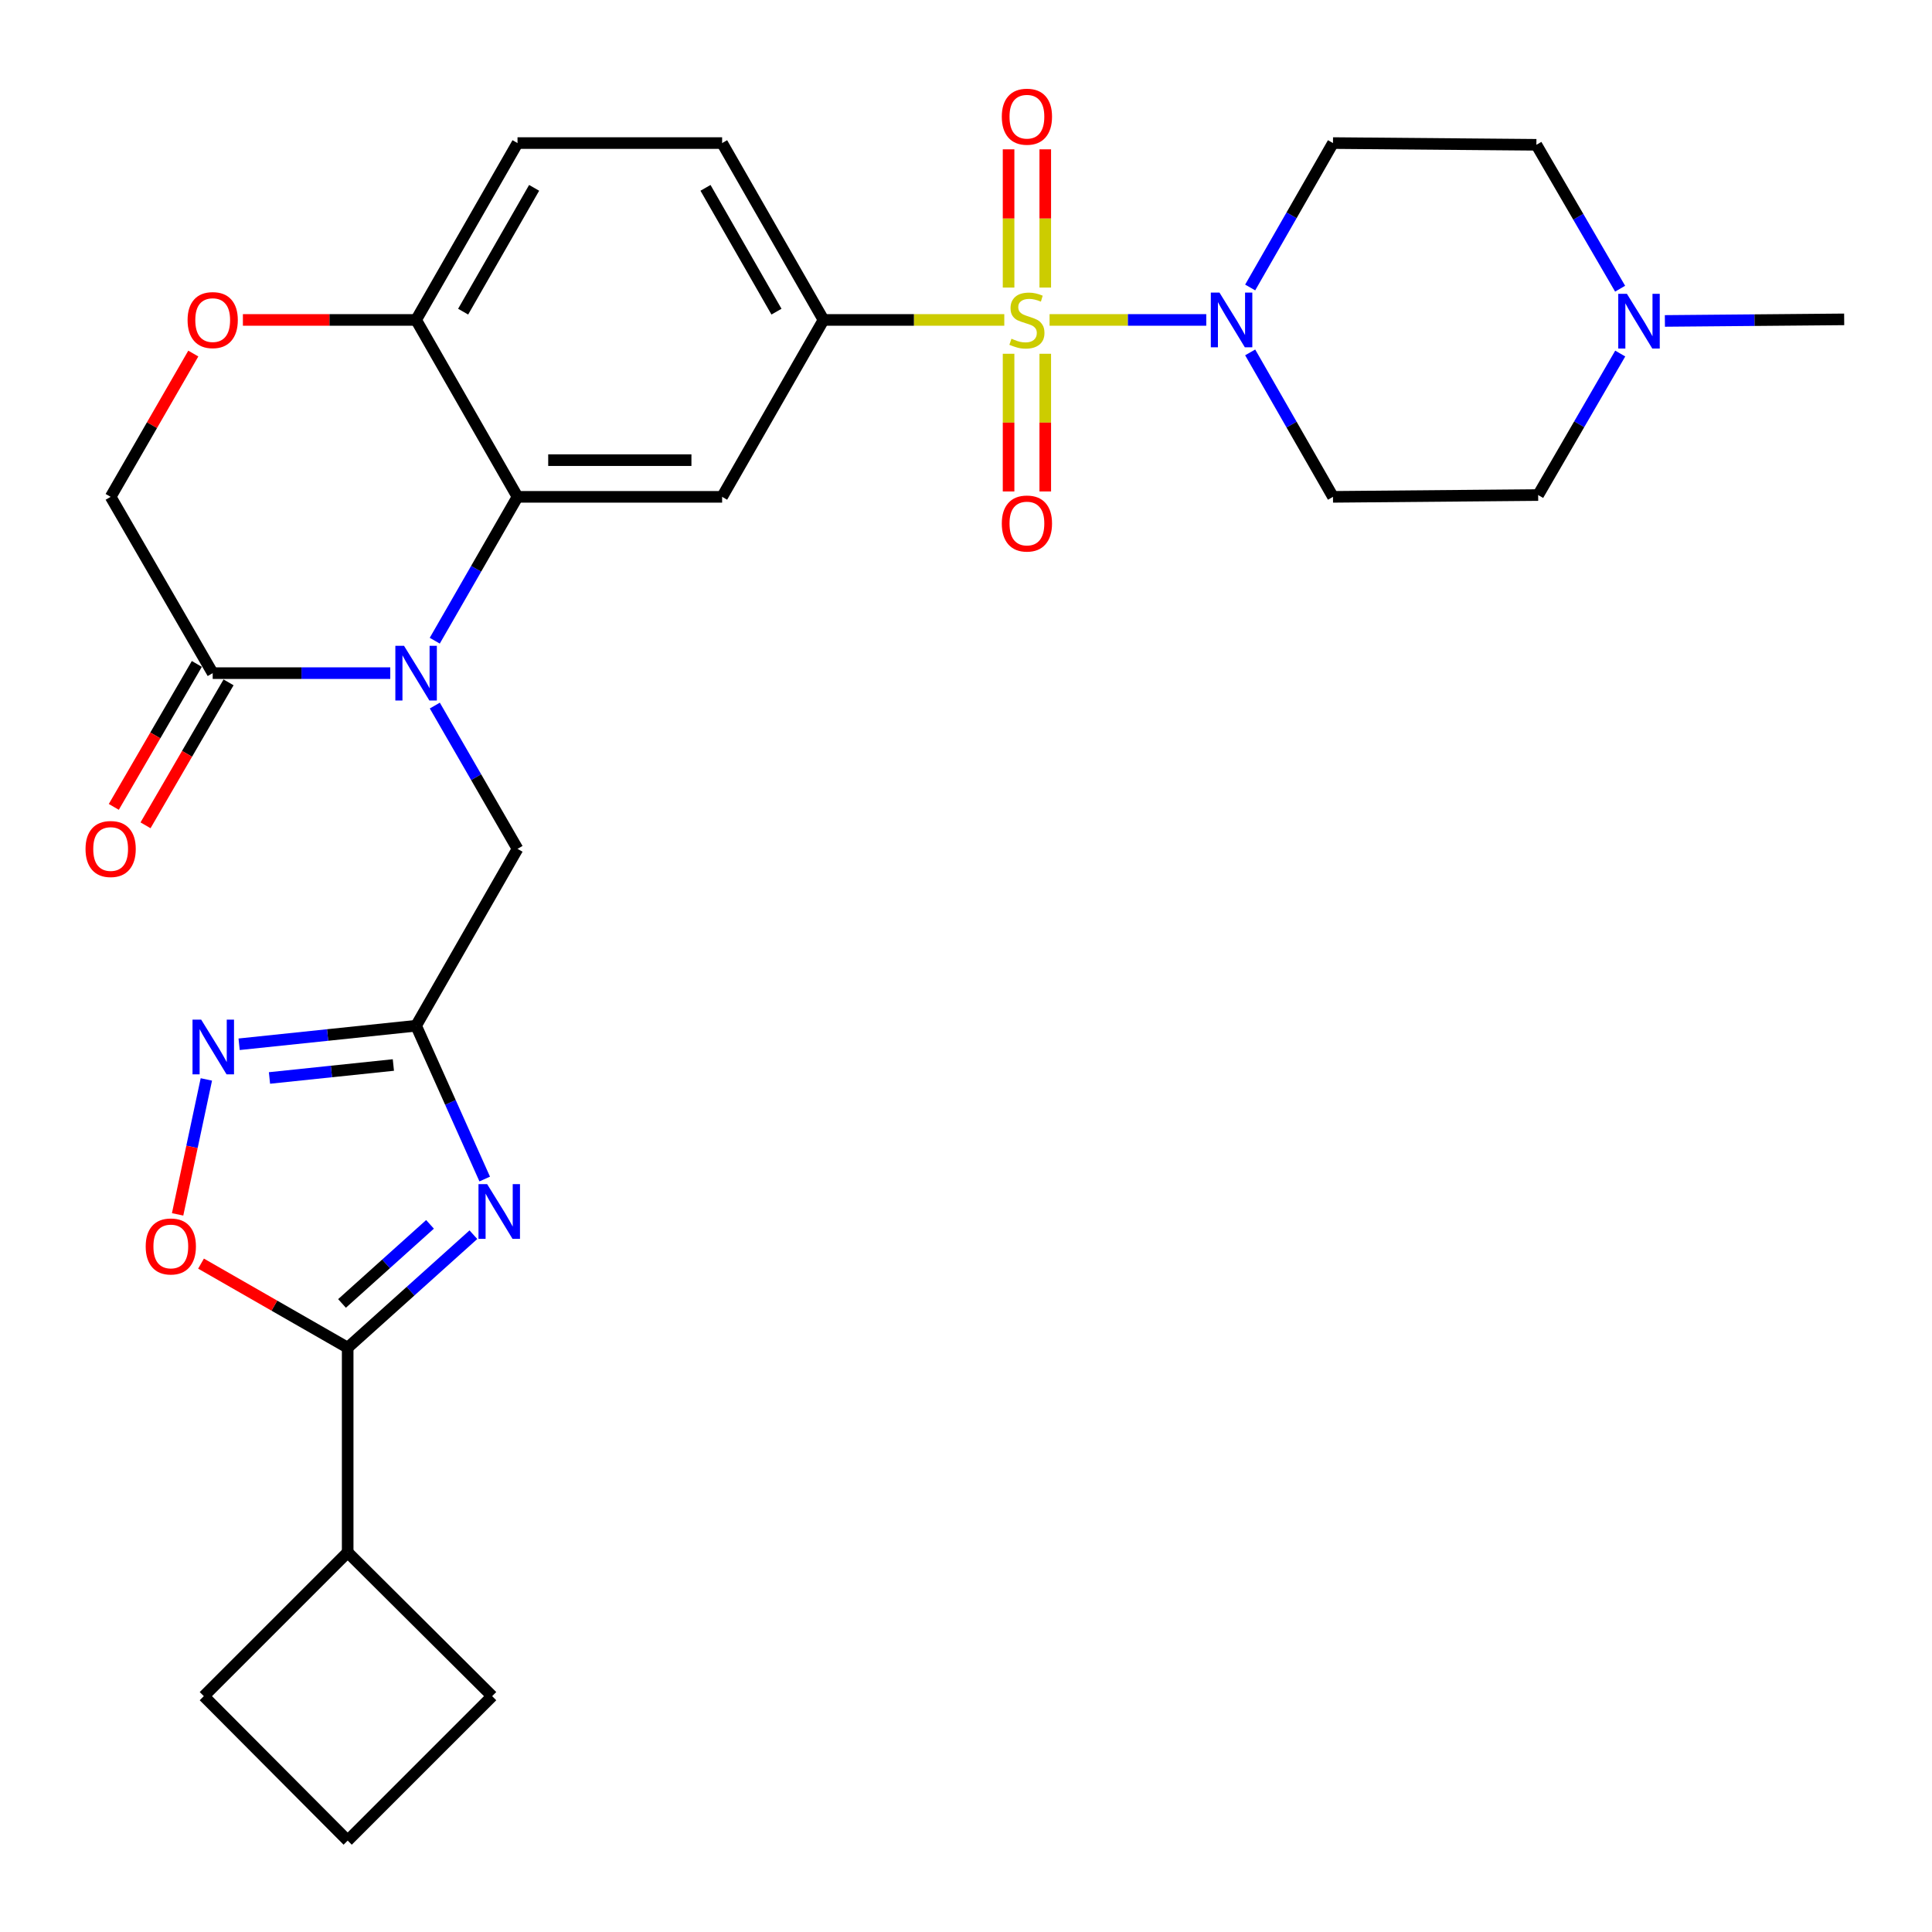 <?xml version='1.0' encoding='iso-8859-1'?>
<svg version='1.1' baseProfile='full'
              xmlns='http://www.w3.org/2000/svg'
                      xmlns:rdkit='http://www.rdkit.org/xml'
                      xmlns:xlink='http://www.w3.org/1999/xlink'
                  xml:space='preserve'
width='1000px' height='1000px' viewBox='0 0 1000 1000'>
<!-- END OF HEADER -->
<rect style='opacity:1.0;fill:#FFFFFF;stroke:none' width='1000' height='1000' x='0' y='0'> </rect>
<path class='bond-4' d='M 543.26,165.599 L 583.811,165.599' style='fill:none;fill-rule:evenodd;stroke:#CCCC00;stroke-width:6px;stroke-linecap:butt;stroke-linejoin:miter;stroke-opacity:1' />
<path class='bond-4' d='M 583.811,165.599 L 624.362,165.599' style='fill:none;fill-rule:evenodd;stroke:#0000FF;stroke-width:6px;stroke-linecap:butt;stroke-linejoin:miter;stroke-opacity:1' />
<path class='bond-6' d='M 519.82,165.599 L 473.036,165.599' style='fill:none;fill-rule:evenodd;stroke:#CCCC00;stroke-width:6px;stroke-linecap:butt;stroke-linejoin:miter;stroke-opacity:1' />
<path class='bond-6' d='M 473.036,165.599 L 426.251,165.599' style='fill:none;fill-rule:evenodd;stroke:#000000;stroke-width:6px;stroke-linecap:butt;stroke-linejoin:miter;stroke-opacity:1' />
<path class='bond-14' d='M 522.038,183.112 L 522.038,218.744' style='fill:none;fill-rule:evenodd;stroke:#CCCC00;stroke-width:6px;stroke-linecap:butt;stroke-linejoin:miter;stroke-opacity:1' />
<path class='bond-14' d='M 522.038,218.744 L 522.038,254.377' style='fill:none;fill-rule:evenodd;stroke:#FF0000;stroke-width:6px;stroke-linecap:butt;stroke-linejoin:miter;stroke-opacity:1' />
<path class='bond-14' d='M 541.026,183.112 L 541.026,218.744' style='fill:none;fill-rule:evenodd;stroke:#CCCC00;stroke-width:6px;stroke-linecap:butt;stroke-linejoin:miter;stroke-opacity:1' />
<path class='bond-14' d='M 541.026,218.744 L 541.026,254.377' style='fill:none;fill-rule:evenodd;stroke:#FF0000;stroke-width:6px;stroke-linecap:butt;stroke-linejoin:miter;stroke-opacity:1' />
<path class='bond-15' d='M 541.026,148.847 L 541.026,113.069' style='fill:none;fill-rule:evenodd;stroke:#CCCC00;stroke-width:6px;stroke-linecap:butt;stroke-linejoin:miter;stroke-opacity:1' />
<path class='bond-15' d='M 541.026,113.069 L 541.026,77.291' style='fill:none;fill-rule:evenodd;stroke:#FF0000;stroke-width:6px;stroke-linecap:butt;stroke-linejoin:miter;stroke-opacity:1' />
<path class='bond-15' d='M 522.038,148.847 L 522.038,113.069' style='fill:none;fill-rule:evenodd;stroke:#CCCC00;stroke-width:6px;stroke-linecap:butt;stroke-linejoin:miter;stroke-opacity:1' />
<path class='bond-15' d='M 522.038,113.069 L 522.038,77.291' style='fill:none;fill-rule:evenodd;stroke:#FF0000;stroke-width:6px;stroke-linecap:butt;stroke-linejoin:miter;stroke-opacity:1' />
<path class='bond-0' d='M 225.032,331.626 L 246.448,294.396' style='fill:none;fill-rule:evenodd;stroke:#0000FF;stroke-width:6px;stroke-linecap:butt;stroke-linejoin:miter;stroke-opacity:1' />
<path class='bond-0' d='M 246.448,294.396 L 267.865,257.167' style='fill:none;fill-rule:evenodd;stroke:#000000;stroke-width:6px;stroke-linecap:butt;stroke-linejoin:miter;stroke-opacity:1' />
<path class='bond-9' d='M 202,348.417 L 156.045,348.417' style='fill:none;fill-rule:evenodd;stroke:#0000FF;stroke-width:6px;stroke-linecap:butt;stroke-linejoin:miter;stroke-opacity:1' />
<path class='bond-9' d='M 156.045,348.417 L 110.091,348.417' style='fill:none;fill-rule:evenodd;stroke:#000000;stroke-width:6px;stroke-linecap:butt;stroke-linejoin:miter;stroke-opacity:1' />
<path class='bond-11' d='M 225.06,365.203 L 246.463,402.282' style='fill:none;fill-rule:evenodd;stroke:#0000FF;stroke-width:6px;stroke-linecap:butt;stroke-linejoin:miter;stroke-opacity:1' />
<path class='bond-11' d='M 246.463,402.282 L 267.865,439.362' style='fill:none;fill-rule:evenodd;stroke:#000000;stroke-width:6px;stroke-linecap:butt;stroke-linejoin:miter;stroke-opacity:1' />
<path class='bond-1' d='M 250.886,610.261 L 233.129,570.59' style='fill:none;fill-rule:evenodd;stroke:#0000FF;stroke-width:6px;stroke-linecap:butt;stroke-linejoin:miter;stroke-opacity:1' />
<path class='bond-1' d='M 233.129,570.59 L 215.372,530.919' style='fill:none;fill-rule:evenodd;stroke:#000000;stroke-width:6px;stroke-linecap:butt;stroke-linejoin:miter;stroke-opacity:1' />
<path class='bond-5' d='M 245.026,639.076 L 212.492,668.315' style='fill:none;fill-rule:evenodd;stroke:#0000FF;stroke-width:6px;stroke-linecap:butt;stroke-linejoin:miter;stroke-opacity:1' />
<path class='bond-5' d='M 212.492,668.315 L 179.958,697.554' style='fill:none;fill-rule:evenodd;stroke:#000000;stroke-width:6px;stroke-linecap:butt;stroke-linejoin:miter;stroke-opacity:1' />
<path class='bond-5' d='M 222.573,633.725 L 199.799,654.192' style='fill:none;fill-rule:evenodd;stroke:#0000FF;stroke-width:6px;stroke-linecap:butt;stroke-linejoin:miter;stroke-opacity:1' />
<path class='bond-5' d='M 199.799,654.192 L 177.025,674.66' style='fill:none;fill-rule:evenodd;stroke:#000000;stroke-width:6px;stroke-linecap:butt;stroke-linejoin:miter;stroke-opacity:1' />
<path class='bond-2' d='M 215.372,530.919 L 267.865,439.362' style='fill:none;fill-rule:evenodd;stroke:#000000;stroke-width:6px;stroke-linecap:butt;stroke-linejoin:miter;stroke-opacity:1' />
<path class='bond-7' d='M 215.372,530.919 L 169.569,535.715' style='fill:none;fill-rule:evenodd;stroke:#000000;stroke-width:6px;stroke-linecap:butt;stroke-linejoin:miter;stroke-opacity:1' />
<path class='bond-7' d='M 169.569,535.715 L 123.765,540.51' style='fill:none;fill-rule:evenodd;stroke:#0000FF;stroke-width:6px;stroke-linecap:butt;stroke-linejoin:miter;stroke-opacity:1' />
<path class='bond-7' d='M 203.608,551.243 L 171.546,554.6' style='fill:none;fill-rule:evenodd;stroke:#000000;stroke-width:6px;stroke-linecap:butt;stroke-linejoin:miter;stroke-opacity:1' />
<path class='bond-7' d='M 171.546,554.6 L 139.483,557.957' style='fill:none;fill-rule:evenodd;stroke:#0000FF;stroke-width:6px;stroke-linecap:butt;stroke-linejoin:miter;stroke-opacity:1' />
<path class='bond-3' d='M 267.865,257.167 L 373.769,257.167' style='fill:none;fill-rule:evenodd;stroke:#000000;stroke-width:6px;stroke-linecap:butt;stroke-linejoin:miter;stroke-opacity:1' />
<path class='bond-3' d='M 283.75,238.178 L 357.883,238.178' style='fill:none;fill-rule:evenodd;stroke:#000000;stroke-width:6px;stroke-linecap:butt;stroke-linejoin:miter;stroke-opacity:1' />
<path class='bond-31' d='M 267.865,257.167 L 215.372,165.599' style='fill:none;fill-rule:evenodd;stroke:#000000;stroke-width:6px;stroke-linecap:butt;stroke-linejoin:miter;stroke-opacity:1' />
<path class='bond-17' d='M 647.089,148.801 L 668.519,111.427' style='fill:none;fill-rule:evenodd;stroke:#0000FF;stroke-width:6px;stroke-linecap:butt;stroke-linejoin:miter;stroke-opacity:1' />
<path class='bond-17' d='M 668.519,111.427 L 689.95,74.053' style='fill:none;fill-rule:evenodd;stroke:#000000;stroke-width:6px;stroke-linecap:butt;stroke-linejoin:miter;stroke-opacity:1' />
<path class='bond-18' d='M 647.087,182.398 L 668.518,219.782' style='fill:none;fill-rule:evenodd;stroke:#0000FF;stroke-width:6px;stroke-linecap:butt;stroke-linejoin:miter;stroke-opacity:1' />
<path class='bond-18' d='M 668.518,219.782 L 689.95,257.167' style='fill:none;fill-rule:evenodd;stroke:#000000;stroke-width:6px;stroke-linecap:butt;stroke-linejoin:miter;stroke-opacity:1' />
<path class='bond-22' d='M 179.958,697.554 L 179.958,803.479' style='fill:none;fill-rule:evenodd;stroke:#000000;stroke-width:6px;stroke-linecap:butt;stroke-linejoin:miter;stroke-opacity:1' />
<path class='bond-33' d='M 179.958,697.554 L 142.004,675.8' style='fill:none;fill-rule:evenodd;stroke:#000000;stroke-width:6px;stroke-linecap:butt;stroke-linejoin:miter;stroke-opacity:1' />
<path class='bond-33' d='M 142.004,675.8 L 104.05,654.046' style='fill:none;fill-rule:evenodd;stroke:#FF0000;stroke-width:6px;stroke-linecap:butt;stroke-linejoin:miter;stroke-opacity:1' />
<path class='bond-8' d='M 426.251,165.599 L 373.769,257.167' style='fill:none;fill-rule:evenodd;stroke:#000000;stroke-width:6px;stroke-linecap:butt;stroke-linejoin:miter;stroke-opacity:1' />
<path class='bond-21' d='M 426.251,165.599 L 373.769,74.053' style='fill:none;fill-rule:evenodd;stroke:#000000;stroke-width:6px;stroke-linecap:butt;stroke-linejoin:miter;stroke-opacity:1' />
<path class='bond-21' d='M 401.905,161.311 L 365.167,97.229' style='fill:none;fill-rule:evenodd;stroke:#000000;stroke-width:6px;stroke-linecap:butt;stroke-linejoin:miter;stroke-opacity:1' />
<path class='bond-10' d='M 106.809,558.708 L 99.37,593.632' style='fill:none;fill-rule:evenodd;stroke:#0000FF;stroke-width:6px;stroke-linecap:butt;stroke-linejoin:miter;stroke-opacity:1' />
<path class='bond-10' d='M 99.37,593.632 L 91.932,628.555' style='fill:none;fill-rule:evenodd;stroke:#FF0000;stroke-width:6px;stroke-linecap:butt;stroke-linejoin:miter;stroke-opacity:1' />
<path class='bond-20' d='M 101.881,343.649 L 80.393,380.647' style='fill:none;fill-rule:evenodd;stroke:#000000;stroke-width:6px;stroke-linecap:butt;stroke-linejoin:miter;stroke-opacity:1' />
<path class='bond-20' d='M 80.393,380.647 L 58.905,417.645' style='fill:none;fill-rule:evenodd;stroke:#FF0000;stroke-width:6px;stroke-linecap:butt;stroke-linejoin:miter;stroke-opacity:1' />
<path class='bond-20' d='M 118.301,353.186 L 96.813,390.183' style='fill:none;fill-rule:evenodd;stroke:#000000;stroke-width:6px;stroke-linecap:butt;stroke-linejoin:miter;stroke-opacity:1' />
<path class='bond-20' d='M 96.813,390.183 L 75.325,427.181' style='fill:none;fill-rule:evenodd;stroke:#FF0000;stroke-width:6px;stroke-linecap:butt;stroke-linejoin:miter;stroke-opacity:1' />
<path class='bond-32' d='M 110.091,348.417 L 57.271,257.167' style='fill:none;fill-rule:evenodd;stroke:#000000;stroke-width:6px;stroke-linecap:butt;stroke-linejoin:miter;stroke-opacity:1' />
<path class='bond-12' d='M 125.723,165.599 L 170.547,165.599' style='fill:none;fill-rule:evenodd;stroke:#FF0000;stroke-width:6px;stroke-linecap:butt;stroke-linejoin:miter;stroke-opacity:1' />
<path class='bond-12' d='M 170.547,165.599 L 215.372,165.599' style='fill:none;fill-rule:evenodd;stroke:#000000;stroke-width:6px;stroke-linecap:butt;stroke-linejoin:miter;stroke-opacity:1' />
<path class='bond-19' d='M 100.052,183.002 L 78.661,220.084' style='fill:none;fill-rule:evenodd;stroke:#FF0000;stroke-width:6px;stroke-linecap:butt;stroke-linejoin:miter;stroke-opacity:1' />
<path class='bond-19' d='M 78.661,220.084 L 57.271,257.167' style='fill:none;fill-rule:evenodd;stroke:#000000;stroke-width:6px;stroke-linecap:butt;stroke-linejoin:miter;stroke-opacity:1' />
<path class='bond-13' d='M 215.372,165.599 L 267.865,74.053' style='fill:none;fill-rule:evenodd;stroke:#000000;stroke-width:6px;stroke-linecap:butt;stroke-linejoin:miter;stroke-opacity:1' />
<path class='bond-13' d='M 239.719,161.313 L 276.464,97.231' style='fill:none;fill-rule:evenodd;stroke:#000000;stroke-width:6px;stroke-linecap:butt;stroke-linejoin:miter;stroke-opacity:1' />
<path class='bond-16' d='M 838.626,182.993 L 817.387,219.616' style='fill:none;fill-rule:evenodd;stroke:#0000FF;stroke-width:6px;stroke-linecap:butt;stroke-linejoin:miter;stroke-opacity:1' />
<path class='bond-16' d='M 817.387,219.616 L 796.149,256.238' style='fill:none;fill-rule:evenodd;stroke:#000000;stroke-width:6px;stroke-linecap:butt;stroke-linejoin:miter;stroke-opacity:1' />
<path class='bond-26' d='M 861.742,166.115 L 908.143,165.71' style='fill:none;fill-rule:evenodd;stroke:#0000FF;stroke-width:6px;stroke-linecap:butt;stroke-linejoin:miter;stroke-opacity:1' />
<path class='bond-26' d='M 908.143,165.71 L 954.545,165.304' style='fill:none;fill-rule:evenodd;stroke:#000000;stroke-width:6px;stroke-linecap:butt;stroke-linejoin:miter;stroke-opacity:1' />
<path class='bond-30' d='M 838.571,149.432 L 816.901,112.191' style='fill:none;fill-rule:evenodd;stroke:#0000FF;stroke-width:6px;stroke-linecap:butt;stroke-linejoin:miter;stroke-opacity:1' />
<path class='bond-30' d='M 816.901,112.191 L 795.231,74.95' style='fill:none;fill-rule:evenodd;stroke:#000000;stroke-width:6px;stroke-linecap:butt;stroke-linejoin:miter;stroke-opacity:1' />
<path class='bond-24' d='M 689.95,74.053 L 795.231,74.95' style='fill:none;fill-rule:evenodd;stroke:#000000;stroke-width:6px;stroke-linecap:butt;stroke-linejoin:miter;stroke-opacity:1' />
<path class='bond-25' d='M 689.95,257.167 L 796.149,256.238' style='fill:none;fill-rule:evenodd;stroke:#000000;stroke-width:6px;stroke-linecap:butt;stroke-linejoin:miter;stroke-opacity:1' />
<path class='bond-23' d='M 373.769,74.053 L 267.865,74.053' style='fill:none;fill-rule:evenodd;stroke:#000000;stroke-width:6px;stroke-linecap:butt;stroke-linejoin:miter;stroke-opacity:1' />
<path class='bond-28' d='M 179.958,803.479 L 105.502,877.925' style='fill:none;fill-rule:evenodd;stroke:#000000;stroke-width:6px;stroke-linecap:butt;stroke-linejoin:miter;stroke-opacity:1' />
<path class='bond-29' d='M 179.958,803.479 L 254.742,877.925' style='fill:none;fill-rule:evenodd;stroke:#000000;stroke-width:6px;stroke-linecap:butt;stroke-linejoin:miter;stroke-opacity:1' />
<path class='bond-27' d='M 179.958,952.698 L 254.742,877.925' style='fill:none;fill-rule:evenodd;stroke:#000000;stroke-width:6px;stroke-linecap:butt;stroke-linejoin:miter;stroke-opacity:1' />
<path class='bond-34' d='M 179.958,952.698 L 105.502,877.925' style='fill:none;fill-rule:evenodd;stroke:#000000;stroke-width:6px;stroke-linecap:butt;stroke-linejoin:miter;stroke-opacity:1' />
<path  class='atom-0' d='M 523.532 175.319
Q 523.852 175.439, 525.172 175.999
Q 526.492 176.559, 527.932 176.919
Q 529.412 177.239, 530.852 177.239
Q 533.532 177.239, 535.092 175.959
Q 536.652 174.639, 536.652 172.359
Q 536.652 170.799, 535.852 169.839
Q 535.092 168.879, 533.892 168.359
Q 532.692 167.839, 530.692 167.239
Q 528.172 166.479, 526.652 165.759
Q 525.172 165.039, 524.092 163.519
Q 523.052 161.999, 523.052 159.439
Q 523.052 155.879, 525.452 153.679
Q 527.892 151.479, 532.692 151.479
Q 535.972 151.479, 539.692 153.039
L 538.772 156.119
Q 535.372 154.719, 532.812 154.719
Q 530.052 154.719, 528.532 155.879
Q 527.012 156.999, 527.052 158.959
Q 527.052 160.479, 527.812 161.399
Q 528.612 162.319, 529.732 162.839
Q 530.892 163.359, 532.812 163.959
Q 535.372 164.759, 536.892 165.559
Q 538.412 166.359, 539.492 167.999
Q 540.612 169.599, 540.612 172.359
Q 540.612 176.279, 537.972 178.399
Q 535.372 180.479, 531.012 180.479
Q 528.492 180.479, 526.572 179.919
Q 524.692 179.399, 522.452 178.479
L 523.532 175.319
' fill='#CCCC00'/>
<path  class='atom-1' d='M 209.112 334.257
L 218.392 349.257
Q 219.312 350.737, 220.792 353.417
Q 222.272 356.097, 222.352 356.257
L 222.352 334.257
L 226.112 334.257
L 226.112 362.577
L 222.232 362.577
L 212.272 346.177
Q 211.112 344.257, 209.872 342.057
Q 208.672 339.857, 208.312 339.177
L 208.312 362.577
L 204.632 362.577
L 204.632 334.257
L 209.112 334.257
' fill='#0000FF'/>
<path  class='atom-2' d='M 252.142 612.894
L 261.422 627.894
Q 262.342 629.374, 263.822 632.054
Q 265.302 634.734, 265.382 634.894
L 265.382 612.894
L 269.142 612.894
L 269.142 641.214
L 265.262 641.214
L 255.302 624.814
Q 254.142 622.894, 252.902 620.694
Q 251.702 618.494, 251.342 617.814
L 251.342 641.214
L 247.662 641.214
L 247.662 612.894
L 252.142 612.894
' fill='#0000FF'/>
<path  class='atom-5' d='M 631.197 151.439
L 640.477 166.439
Q 641.397 167.919, 642.877 170.599
Q 644.357 173.279, 644.437 173.439
L 644.437 151.439
L 648.197 151.439
L 648.197 179.759
L 644.317 179.759
L 634.357 163.359
Q 633.197 161.439, 631.957 159.239
Q 630.757 157.039, 630.397 156.359
L 630.397 179.759
L 626.717 179.759
L 626.717 151.439
L 631.197 151.439
' fill='#0000FF'/>
<path  class='atom-8' d='M 104.126 527.751
L 113.406 542.751
Q 114.326 544.231, 115.806 546.911
Q 117.286 549.591, 117.366 549.751
L 117.366 527.751
L 121.126 527.751
L 121.126 556.071
L 117.246 556.071
L 107.286 539.671
Q 106.126 537.751, 104.886 535.551
Q 103.686 533.351, 103.326 532.671
L 103.326 556.071
L 99.646 556.071
L 99.646 527.751
L 104.126 527.751
' fill='#0000FF'/>
<path  class='atom-11' d='M 75.412 645.163
Q 75.412 638.363, 78.772 634.563
Q 82.132 630.763, 88.412 630.763
Q 94.692 630.763, 98.052 634.563
Q 101.412 638.363, 101.412 645.163
Q 101.412 652.043, 98.012 655.963
Q 94.612 659.843, 88.412 659.843
Q 82.172 659.843, 78.772 655.963
Q 75.412 652.083, 75.412 645.163
M 88.412 656.643
Q 92.732 656.643, 95.052 653.763
Q 97.412 650.843, 97.412 645.163
Q 97.412 639.603, 95.052 636.803
Q 92.732 633.963, 88.412 633.963
Q 84.092 633.963, 81.732 636.763
Q 79.412 639.563, 79.412 645.163
Q 79.412 650.883, 81.732 653.763
Q 84.092 656.643, 88.412 656.643
' fill='#FF0000'/>
<path  class='atom-13' d='M 97.091 165.679
Q 97.091 158.879, 100.451 155.079
Q 103.811 151.279, 110.091 151.279
Q 116.371 151.279, 119.731 155.079
Q 123.091 158.879, 123.091 165.679
Q 123.091 172.559, 119.691 176.479
Q 116.291 180.359, 110.091 180.359
Q 103.851 180.359, 100.451 176.479
Q 97.091 172.599, 97.091 165.679
M 110.091 177.159
Q 114.411 177.159, 116.731 174.279
Q 119.091 171.359, 119.091 165.679
Q 119.091 160.119, 116.731 157.319
Q 114.411 154.479, 110.091 154.479
Q 105.771 154.479, 103.411 157.279
Q 101.091 160.079, 101.091 165.679
Q 101.091 171.399, 103.411 174.279
Q 105.771 177.159, 110.091 177.159
' fill='#FF0000'/>
<path  class='atom-15' d='M 518.532 270.971
Q 518.532 264.171, 521.892 260.371
Q 525.252 256.571, 531.532 256.571
Q 537.812 256.571, 541.172 260.371
Q 544.532 264.171, 544.532 270.971
Q 544.532 277.851, 541.132 281.771
Q 537.732 285.651, 531.532 285.651
Q 525.292 285.651, 521.892 281.771
Q 518.532 277.891, 518.532 270.971
M 531.532 282.451
Q 535.852 282.451, 538.172 279.571
Q 540.532 276.651, 540.532 270.971
Q 540.532 265.411, 538.172 262.611
Q 535.852 259.771, 531.532 259.771
Q 527.212 259.771, 524.852 262.571
Q 522.532 265.371, 522.532 270.971
Q 522.532 276.691, 524.852 279.571
Q 527.212 282.451, 531.532 282.451
' fill='#FF0000'/>
<path  class='atom-16' d='M 518.532 60.398
Q 518.532 53.598, 521.892 49.798
Q 525.252 45.998, 531.532 45.998
Q 537.812 45.998, 541.172 49.798
Q 544.532 53.598, 544.532 60.398
Q 544.532 67.278, 541.132 71.198
Q 537.732 75.078, 531.532 75.078
Q 525.292 75.078, 521.892 71.198
Q 518.532 67.318, 518.532 60.398
M 531.532 71.878
Q 535.852 71.878, 538.172 68.998
Q 540.532 66.078, 540.532 60.398
Q 540.532 54.838, 538.172 52.038
Q 535.852 49.198, 531.532 49.198
Q 527.212 49.198, 524.852 51.998
Q 522.532 54.798, 522.532 60.398
Q 522.532 66.118, 524.852 68.998
Q 527.212 71.878, 531.532 71.878
' fill='#FF0000'/>
<path  class='atom-17' d='M 842.086 152.072
L 851.366 167.072
Q 852.286 168.552, 853.766 171.232
Q 855.246 173.912, 855.326 174.072
L 855.326 152.072
L 859.086 152.072
L 859.086 180.392
L 855.206 180.392
L 845.246 163.992
Q 844.086 162.072, 842.846 159.872
Q 841.646 157.672, 841.286 156.992
L 841.286 180.392
L 837.606 180.392
L 837.606 152.072
L 842.086 152.072
' fill='#0000FF'/>
<path  class='atom-21' d='M 44.271 439.442
Q 44.271 432.642, 47.631 428.842
Q 50.991 425.042, 57.271 425.042
Q 63.551 425.042, 66.911 428.842
Q 70.271 432.642, 70.271 439.442
Q 70.271 446.322, 66.871 450.242
Q 63.471 454.122, 57.271 454.122
Q 51.031 454.122, 47.631 450.242
Q 44.271 446.362, 44.271 439.442
M 57.271 450.922
Q 61.591 450.922, 63.911 448.042
Q 66.271 445.122, 66.271 439.442
Q 66.271 433.882, 63.911 431.082
Q 61.591 428.242, 57.271 428.242
Q 52.951 428.242, 50.591 431.042
Q 48.271 433.842, 48.271 439.442
Q 48.271 445.162, 50.591 448.042
Q 52.951 450.922, 57.271 450.922
' fill='#FF0000'/>
</svg>
